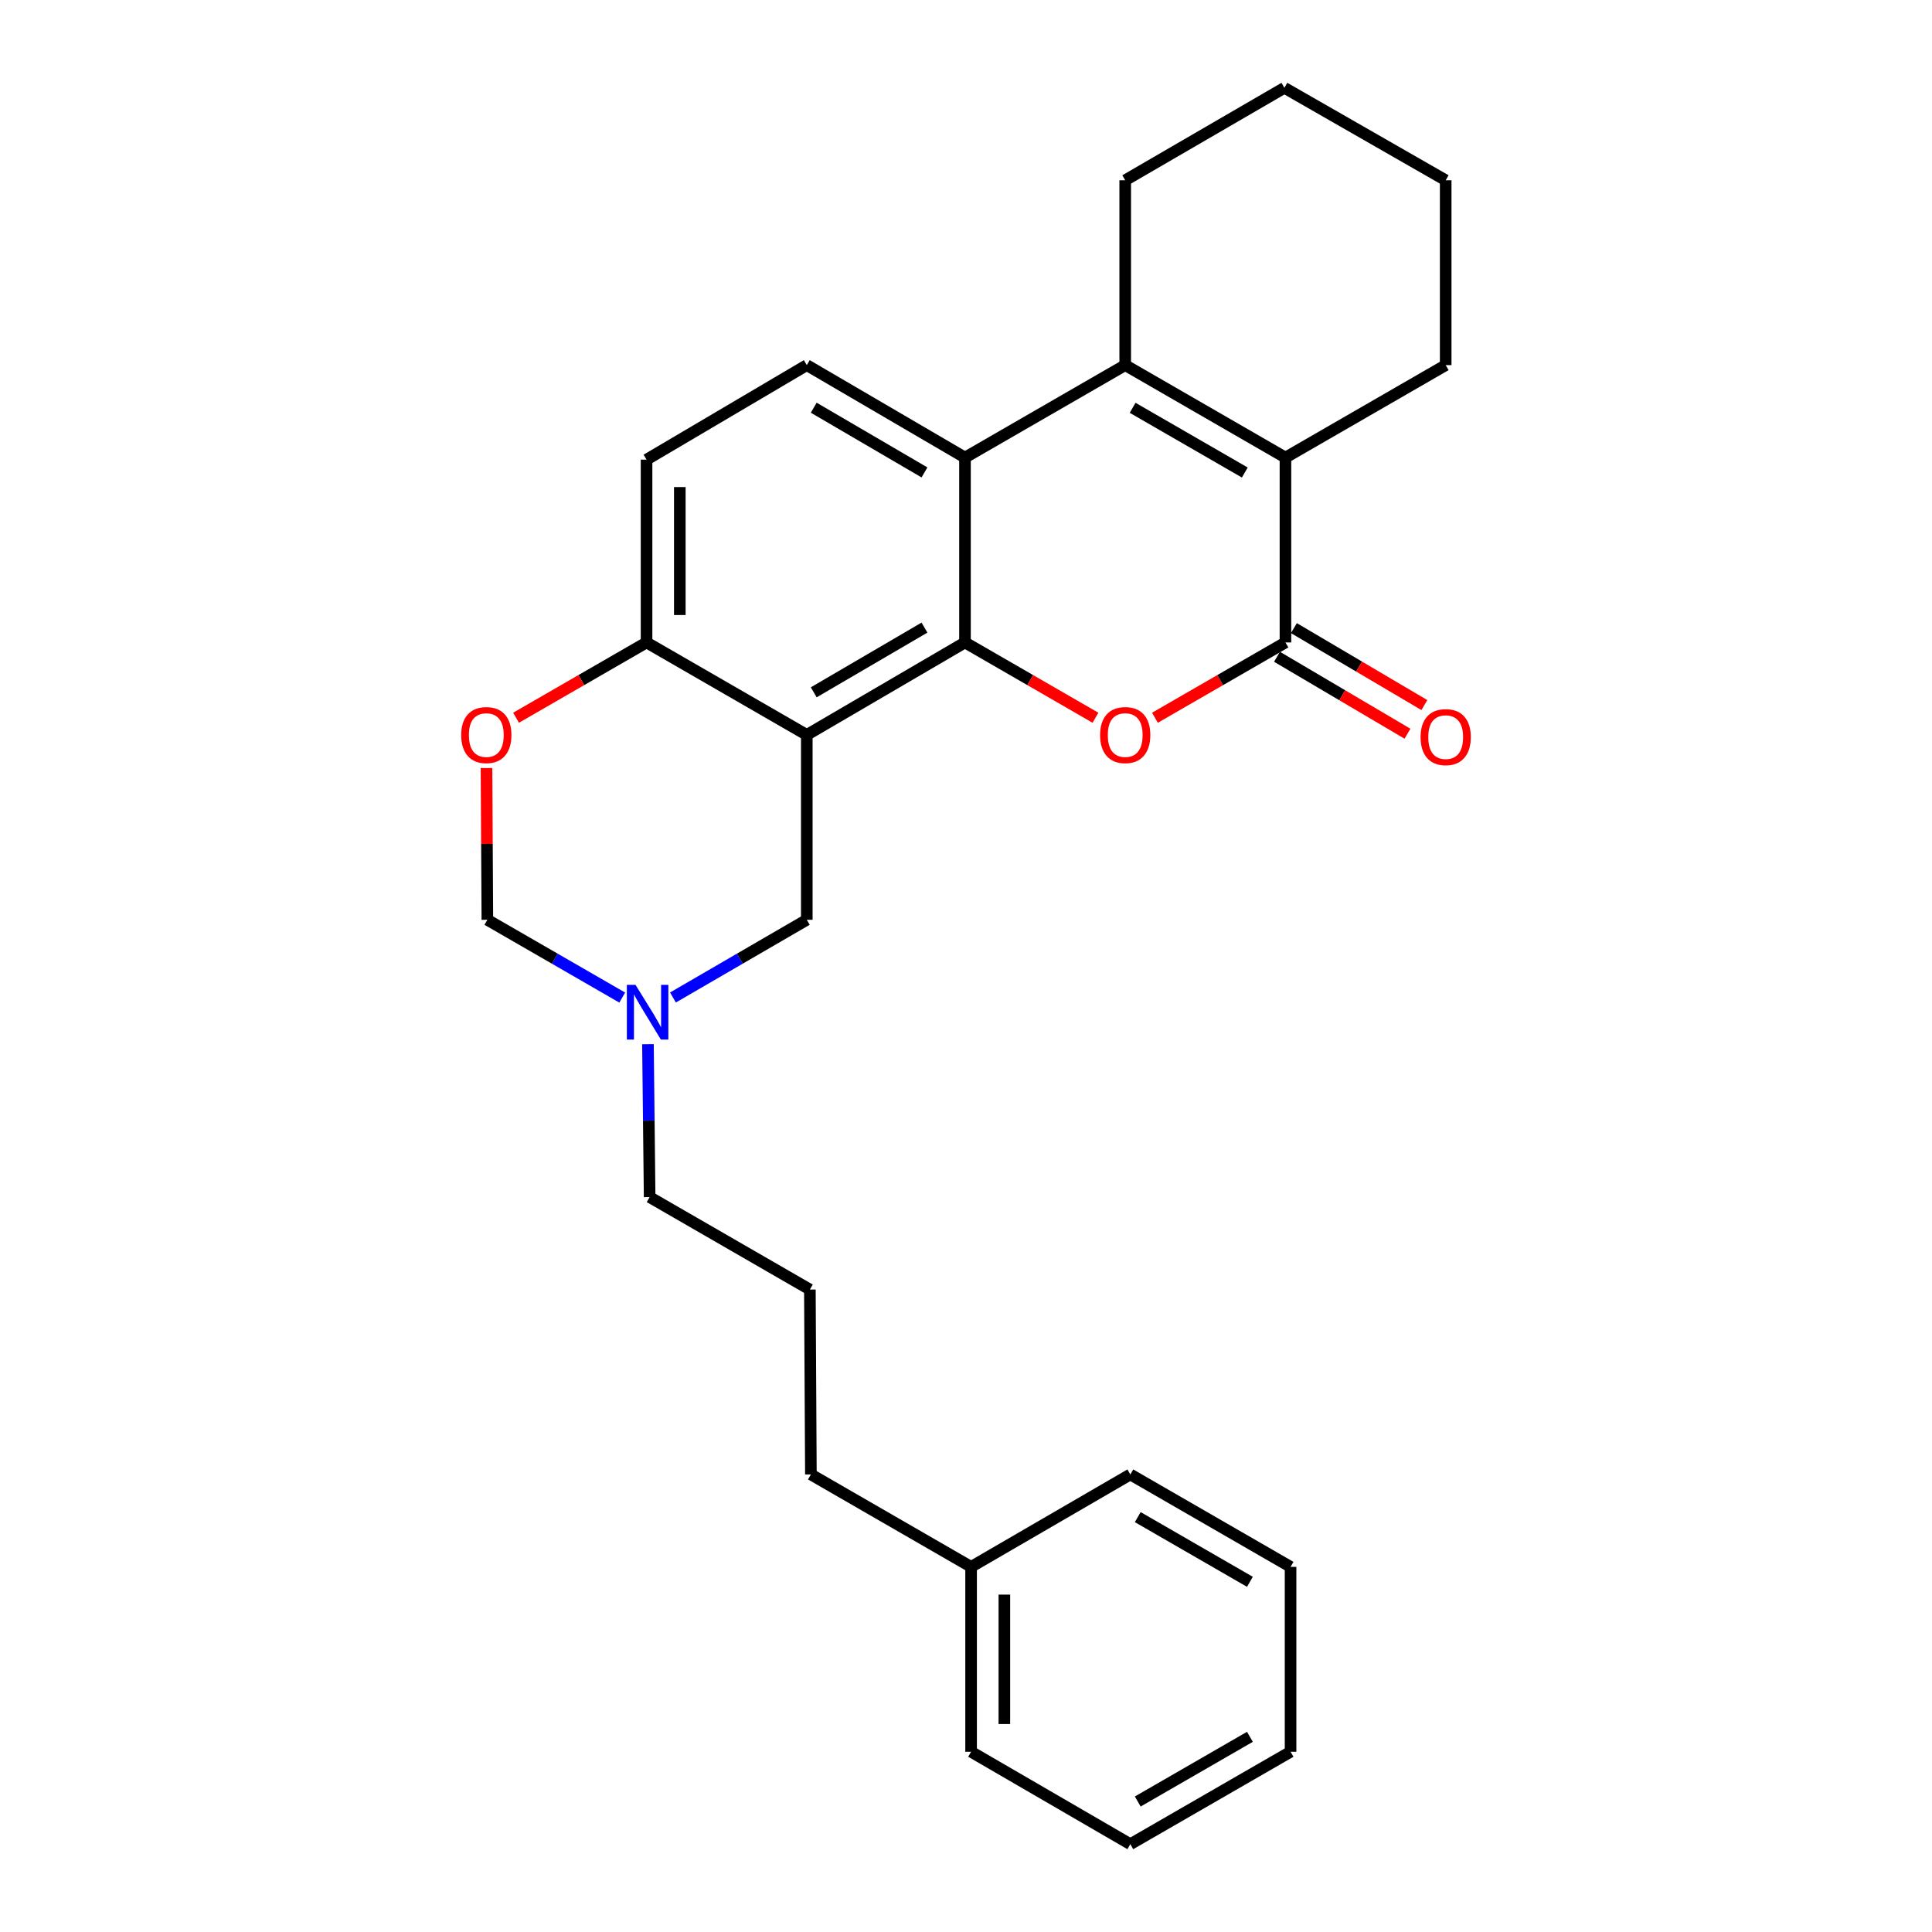 <?xml version='1.0' encoding='iso-8859-1'?>
<svg version='1.1' baseProfile='full'
              xmlns='http://www.w3.org/2000/svg'
                      xmlns:rdkit='http://www.rdkit.org/xml'
                      xmlns:xlink='http://www.w3.org/1999/xlink'
                  xml:space='preserve'
width='1000px' height='1000px' viewBox='0 0 1000 1000'>
<!-- END OF HEADER -->
<rect style='opacity:1.0;fill:#FFFFFF;stroke:none' width='1000' height='1000' x='0' y='0'> </rect>
<path class='bond-0' d='M 499.474,332.53 L 417.594,380.384' style='fill:none;fill-rule:evenodd;stroke:#000000;stroke-width:6px;stroke-linecap:butt;stroke-linejoin:miter;stroke-opacity:1' />
<path class='bond-0' d='M 478.506,324.847 L 421.191,358.345' style='fill:none;fill-rule:evenodd;stroke:#000000;stroke-width:6px;stroke-linecap:butt;stroke-linejoin:miter;stroke-opacity:1' />
<path class='bond-1' d='M 499.474,332.53 L 533.243,352.016' style='fill:none;fill-rule:evenodd;stroke:#000000;stroke-width:6px;stroke-linecap:butt;stroke-linejoin:miter;stroke-opacity:1' />
<path class='bond-1' d='M 533.243,352.016 L 567.012,371.502' style='fill:none;fill-rule:evenodd;stroke:#FF0000;stroke-width:6px;stroke-linecap:butt;stroke-linejoin:miter;stroke-opacity:1' />
<path class='bond-4' d='M 499.474,332.53 L 499.474,236.842' style='fill:none;fill-rule:evenodd;stroke:#000000;stroke-width:6px;stroke-linecap:butt;stroke-linejoin:miter;stroke-opacity:1' />
<path class='bond-6' d='M 417.594,380.384 L 334.653,332.53' style='fill:none;fill-rule:evenodd;stroke:#000000;stroke-width:6px;stroke-linecap:butt;stroke-linejoin:miter;stroke-opacity:1' />
<path class='bond-9' d='M 417.594,380.384 L 417.594,476.083' style='fill:none;fill-rule:evenodd;stroke:#000000;stroke-width:6px;stroke-linecap:butt;stroke-linejoin:miter;stroke-opacity:1' />
<path class='bond-2' d='M 597.799,371.503 L 631.573,352.016' style='fill:none;fill-rule:evenodd;stroke:#FF0000;stroke-width:6px;stroke-linecap:butt;stroke-linejoin:miter;stroke-opacity:1' />
<path class='bond-2' d='M 631.573,352.016 L 665.347,332.53' style='fill:none;fill-rule:evenodd;stroke:#000000;stroke-width:6px;stroke-linecap:butt;stroke-linejoin:miter;stroke-opacity:1' />
<path class='bond-12' d='M 660.974,339.944 L 694.741,359.858' style='fill:none;fill-rule:evenodd;stroke:#000000;stroke-width:6px;stroke-linecap:butt;stroke-linejoin:miter;stroke-opacity:1' />
<path class='bond-12' d='M 694.741,359.858 L 728.508,379.773' style='fill:none;fill-rule:evenodd;stroke:#FF0000;stroke-width:6px;stroke-linecap:butt;stroke-linejoin:miter;stroke-opacity:1' />
<path class='bond-12' d='M 669.719,325.117 L 703.486,345.031' style='fill:none;fill-rule:evenodd;stroke:#000000;stroke-width:6px;stroke-linecap:butt;stroke-linejoin:miter;stroke-opacity:1' />
<path class='bond-12' d='M 703.486,345.031 L 737.253,364.946' style='fill:none;fill-rule:evenodd;stroke:#FF0000;stroke-width:6px;stroke-linecap:butt;stroke-linejoin:miter;stroke-opacity:1' />
<path class='bond-28' d='M 665.347,332.53 L 665.347,236.842' style='fill:none;fill-rule:evenodd;stroke:#000000;stroke-width:6px;stroke-linecap:butt;stroke-linejoin:miter;stroke-opacity:1' />
<path class='bond-3' d='M 582.406,188.988 L 499.474,236.842' style='fill:none;fill-rule:evenodd;stroke:#000000;stroke-width:6px;stroke-linecap:butt;stroke-linejoin:miter;stroke-opacity:1' />
<path class='bond-5' d='M 582.406,188.988 L 665.347,236.842' style='fill:none;fill-rule:evenodd;stroke:#000000;stroke-width:6px;stroke-linecap:butt;stroke-linejoin:miter;stroke-opacity:1' />
<path class='bond-5' d='M 586.244,211.076 L 644.303,244.573' style='fill:none;fill-rule:evenodd;stroke:#000000;stroke-width:6px;stroke-linecap:butt;stroke-linejoin:miter;stroke-opacity:1' />
<path class='bond-14' d='M 582.406,188.988 L 582.406,93.308' style='fill:none;fill-rule:evenodd;stroke:#000000;stroke-width:6px;stroke-linecap:butt;stroke-linejoin:miter;stroke-opacity:1' />
<path class='bond-10' d='M 499.474,236.842 L 417.594,188.988' style='fill:none;fill-rule:evenodd;stroke:#000000;stroke-width:6px;stroke-linecap:butt;stroke-linejoin:miter;stroke-opacity:1' />
<path class='bond-10' d='M 478.506,244.525 L 421.191,211.027' style='fill:none;fill-rule:evenodd;stroke:#000000;stroke-width:6px;stroke-linecap:butt;stroke-linejoin:miter;stroke-opacity:1' />
<path class='bond-15' d='M 665.347,236.842 L 748.288,188.988' style='fill:none;fill-rule:evenodd;stroke:#000000;stroke-width:6px;stroke-linecap:butt;stroke-linejoin:miter;stroke-opacity:1' />
<path class='bond-7' d='M 334.653,332.53 L 300.88,352.016' style='fill:none;fill-rule:evenodd;stroke:#000000;stroke-width:6px;stroke-linecap:butt;stroke-linejoin:miter;stroke-opacity:1' />
<path class='bond-7' d='M 300.88,352.016 L 267.106,371.503' style='fill:none;fill-rule:evenodd;stroke:#FF0000;stroke-width:6px;stroke-linecap:butt;stroke-linejoin:miter;stroke-opacity:1' />
<path class='bond-27' d='M 334.653,332.53 L 334.653,237.913' style='fill:none;fill-rule:evenodd;stroke:#000000;stroke-width:6px;stroke-linecap:butt;stroke-linejoin:miter;stroke-opacity:1' />
<path class='bond-27' d='M 351.867,318.338 L 351.867,252.105' style='fill:none;fill-rule:evenodd;stroke:#000000;stroke-width:6px;stroke-linecap:butt;stroke-linejoin:miter;stroke-opacity:1' />
<path class='bond-29' d='M 251.81,397.537 L 252.034,436.81' style='fill:none;fill-rule:evenodd;stroke:#FF0000;stroke-width:6px;stroke-linecap:butt;stroke-linejoin:miter;stroke-opacity:1' />
<path class='bond-29' d='M 252.034,436.81 L 252.257,476.083' style='fill:none;fill-rule:evenodd;stroke:#000000;stroke-width:6px;stroke-linecap:butt;stroke-linejoin:miter;stroke-opacity:1' />
<path class='bond-8' d='M 348.32,516.3 L 382.957,496.191' style='fill:none;fill-rule:evenodd;stroke:#0000FF;stroke-width:6px;stroke-linecap:butt;stroke-linejoin:miter;stroke-opacity:1' />
<path class='bond-8' d='M 382.957,496.191 L 417.594,476.083' style='fill:none;fill-rule:evenodd;stroke:#000000;stroke-width:6px;stroke-linecap:butt;stroke-linejoin:miter;stroke-opacity:1' />
<path class='bond-11' d='M 322.065,516.343 L 287.161,496.213' style='fill:none;fill-rule:evenodd;stroke:#0000FF;stroke-width:6px;stroke-linecap:butt;stroke-linejoin:miter;stroke-opacity:1' />
<path class='bond-11' d='M 287.161,496.213 L 252.257,476.083' style='fill:none;fill-rule:evenodd;stroke:#000000;stroke-width:6px;stroke-linecap:butt;stroke-linejoin:miter;stroke-opacity:1' />
<path class='bond-16' d='M 335.38,540.47 L 335.815,580.043' style='fill:none;fill-rule:evenodd;stroke:#0000FF;stroke-width:6px;stroke-linecap:butt;stroke-linejoin:miter;stroke-opacity:1' />
<path class='bond-16' d='M 335.815,580.043 L 336.25,619.616' style='fill:none;fill-rule:evenodd;stroke:#000000;stroke-width:6px;stroke-linecap:butt;stroke-linejoin:miter;stroke-opacity:1' />
<path class='bond-13' d='M 417.594,188.988 L 334.653,237.913' style='fill:none;fill-rule:evenodd;stroke:#000000;stroke-width:6px;stroke-linecap:butt;stroke-linejoin:miter;stroke-opacity:1' />
<path class='bond-22' d='M 582.406,93.308 L 664.802,45.455' style='fill:none;fill-rule:evenodd;stroke:#000000;stroke-width:6px;stroke-linecap:butt;stroke-linejoin:miter;stroke-opacity:1' />
<path class='bond-30' d='M 748.288,188.988 L 748.288,93.308' style='fill:none;fill-rule:evenodd;stroke:#000000;stroke-width:6px;stroke-linecap:butt;stroke-linejoin:miter;stroke-opacity:1' />
<path class='bond-18' d='M 336.25,619.616 L 419.191,667.47' style='fill:none;fill-rule:evenodd;stroke:#000000;stroke-width:6px;stroke-linecap:butt;stroke-linejoin:miter;stroke-opacity:1' />
<path class='bond-17' d='M 502.639,811.012 L 419.717,763.168' style='fill:none;fill-rule:evenodd;stroke:#000000;stroke-width:6px;stroke-linecap:butt;stroke-linejoin:miter;stroke-opacity:1' />
<path class='bond-20' d='M 502.639,811.012 L 502.639,906.711' style='fill:none;fill-rule:evenodd;stroke:#000000;stroke-width:6px;stroke-linecap:butt;stroke-linejoin:miter;stroke-opacity:1' />
<path class='bond-20' d='M 519.853,825.367 L 519.853,892.356' style='fill:none;fill-rule:evenodd;stroke:#000000;stroke-width:6px;stroke-linecap:butt;stroke-linejoin:miter;stroke-opacity:1' />
<path class='bond-21' d='M 502.639,811.012 L 585.055,763.168' style='fill:none;fill-rule:evenodd;stroke:#000000;stroke-width:6px;stroke-linecap:butt;stroke-linejoin:miter;stroke-opacity:1' />
<path class='bond-19' d='M 419.191,667.47 L 419.717,763.168' style='fill:none;fill-rule:evenodd;stroke:#000000;stroke-width:6px;stroke-linecap:butt;stroke-linejoin:miter;stroke-opacity:1' />
<path class='bond-24' d='M 502.639,906.711 L 585.055,954.545' style='fill:none;fill-rule:evenodd;stroke:#000000;stroke-width:6px;stroke-linecap:butt;stroke-linejoin:miter;stroke-opacity:1' />
<path class='bond-25' d='M 585.055,763.168 L 667.996,811.012' style='fill:none;fill-rule:evenodd;stroke:#000000;stroke-width:6px;stroke-linecap:butt;stroke-linejoin:miter;stroke-opacity:1' />
<path class='bond-25' d='M 588.894,785.255 L 646.953,818.746' style='fill:none;fill-rule:evenodd;stroke:#000000;stroke-width:6px;stroke-linecap:butt;stroke-linejoin:miter;stroke-opacity:1' />
<path class='bond-23' d='M 664.802,45.455 L 748.288,93.308' style='fill:none;fill-rule:evenodd;stroke:#000000;stroke-width:6px;stroke-linecap:butt;stroke-linejoin:miter;stroke-opacity:1' />
<path class='bond-31' d='M 585.055,954.545 L 667.996,906.711' style='fill:none;fill-rule:evenodd;stroke:#000000;stroke-width:6px;stroke-linecap:butt;stroke-linejoin:miter;stroke-opacity:1' />
<path class='bond-31' d='M 588.896,932.459 L 646.955,898.974' style='fill:none;fill-rule:evenodd;stroke:#000000;stroke-width:6px;stroke-linecap:butt;stroke-linejoin:miter;stroke-opacity:1' />
<path class='bond-26' d='M 667.996,811.012 L 667.996,906.711' style='fill:none;fill-rule:evenodd;stroke:#000000;stroke-width:6px;stroke-linecap:butt;stroke-linejoin:miter;stroke-opacity:1' />
<path  class='atom-2' d='M 569.406 380.464
Q 569.406 373.664, 572.766 369.864
Q 576.126 366.064, 582.406 366.064
Q 588.686 366.064, 592.046 369.864
Q 595.406 373.664, 595.406 380.464
Q 595.406 387.344, 592.006 391.264
Q 588.606 395.144, 582.406 395.144
Q 576.166 395.144, 572.766 391.264
Q 569.406 387.384, 569.406 380.464
M 582.406 391.944
Q 586.726 391.944, 589.046 389.064
Q 591.406 386.144, 591.406 380.464
Q 591.406 374.904, 589.046 372.104
Q 586.726 369.264, 582.406 369.264
Q 578.086 369.264, 575.726 372.064
Q 573.406 374.864, 573.406 380.464
Q 573.406 386.184, 575.726 389.064
Q 578.086 391.944, 582.406 391.944
' fill='#FF0000'/>
<path  class='atom-8' d='M 238.712 380.464
Q 238.712 373.664, 242.072 369.864
Q 245.432 366.064, 251.712 366.064
Q 257.992 366.064, 261.352 369.864
Q 264.712 373.664, 264.712 380.464
Q 264.712 387.344, 261.312 391.264
Q 257.912 395.144, 251.712 395.144
Q 245.472 395.144, 242.072 391.264
Q 238.712 387.384, 238.712 380.464
M 251.712 391.944
Q 256.032 391.944, 258.352 389.064
Q 260.712 386.144, 260.712 380.464
Q 260.712 374.904, 258.352 372.104
Q 256.032 369.264, 251.712 369.264
Q 247.392 369.264, 245.032 372.064
Q 242.712 374.864, 242.712 380.464
Q 242.712 386.184, 245.032 389.064
Q 247.392 391.944, 251.712 391.944
' fill='#FF0000'/>
<path  class='atom-9' d='M 328.938 509.757
L 338.218 524.757
Q 339.138 526.237, 340.618 528.917
Q 342.098 531.597, 342.178 531.757
L 342.178 509.757
L 345.938 509.757
L 345.938 538.077
L 342.058 538.077
L 332.098 521.677
Q 330.938 519.757, 329.698 517.557
Q 328.498 515.357, 328.138 514.677
L 328.138 538.077
L 324.458 538.077
L 324.458 509.757
L 328.938 509.757
' fill='#0000FF'/>
<path  class='atom-13' d='M 735.288 381.526
Q 735.288 374.726, 738.648 370.926
Q 742.008 367.126, 748.288 367.126
Q 754.568 367.126, 757.928 370.926
Q 761.288 374.726, 761.288 381.526
Q 761.288 388.406, 757.888 392.326
Q 754.488 396.206, 748.288 396.206
Q 742.048 396.206, 738.648 392.326
Q 735.288 388.446, 735.288 381.526
M 748.288 393.006
Q 752.608 393.006, 754.928 390.126
Q 757.288 387.206, 757.288 381.526
Q 757.288 375.966, 754.928 373.166
Q 752.608 370.326, 748.288 370.326
Q 743.968 370.326, 741.608 373.126
Q 739.288 375.926, 739.288 381.526
Q 739.288 387.246, 741.608 390.126
Q 743.968 393.006, 748.288 393.006
' fill='#FF0000'/>
</svg>
